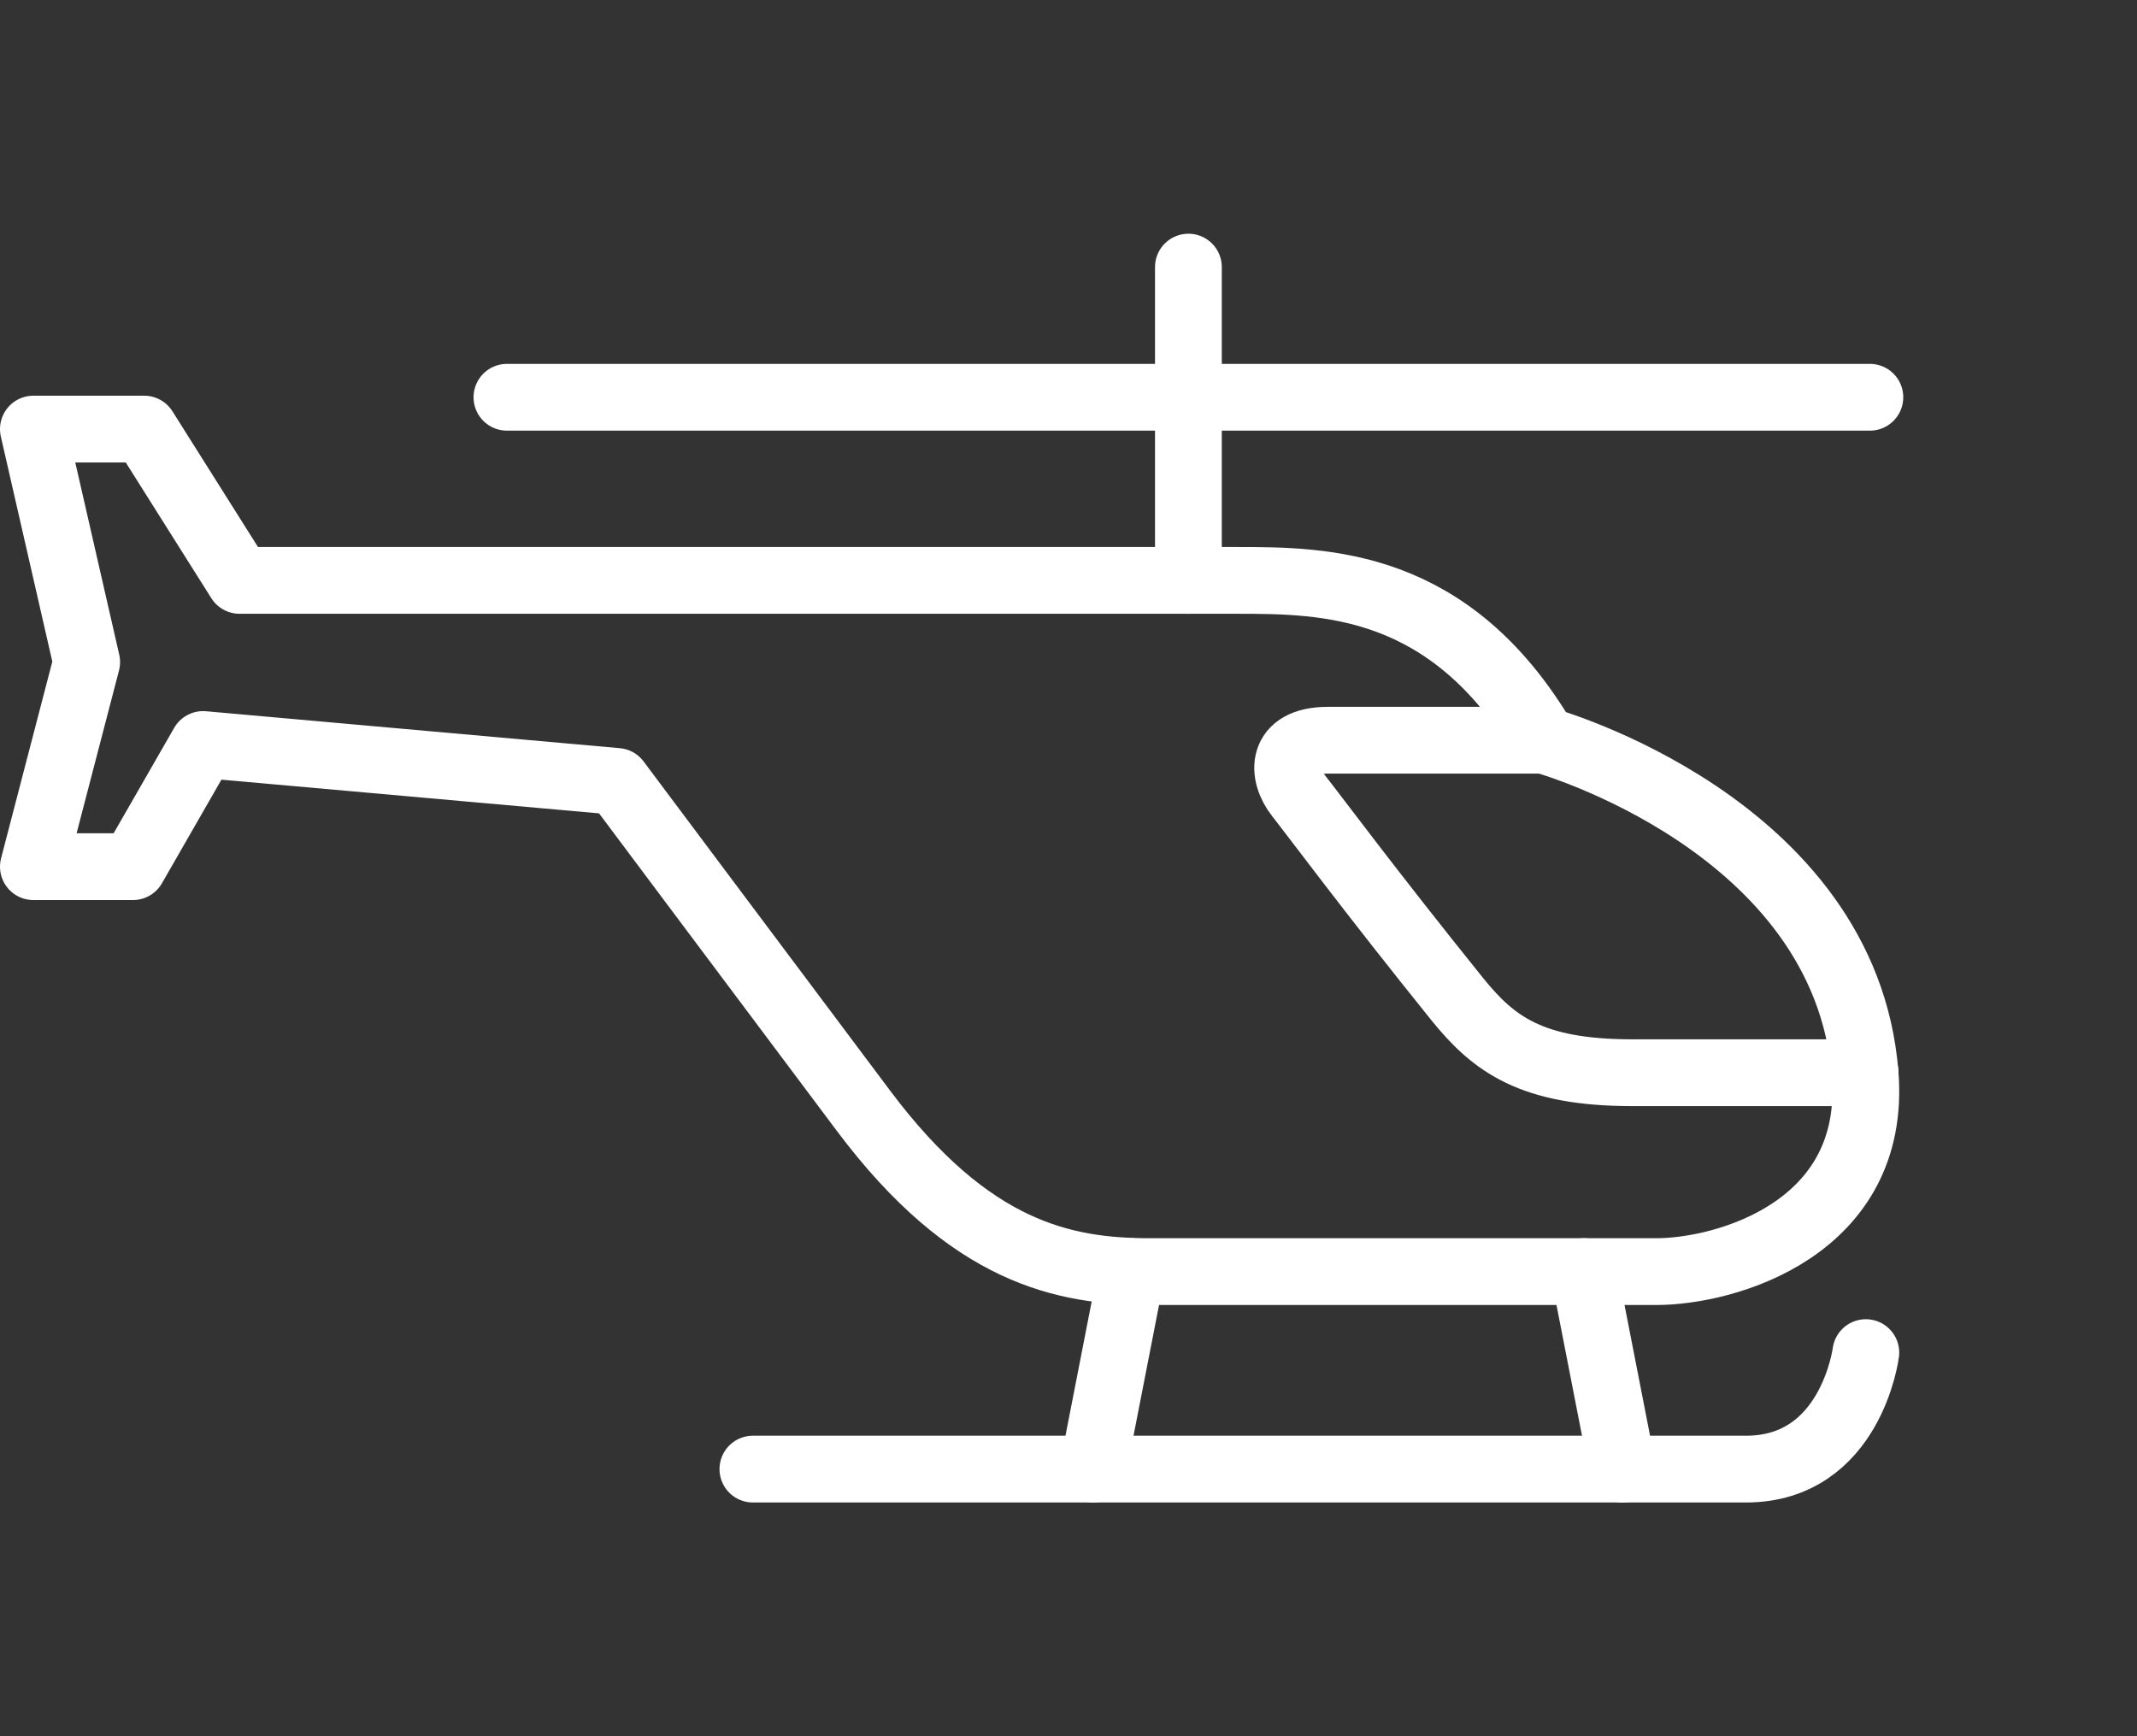 <?xml version="1.0" encoding="UTF-8"?>
<svg width="64px" height="52px" viewBox="0 0 64 52" version="1.1" xmlns="http://www.w3.org/2000/svg" xmlns:xlink="http://www.w3.org/1999/xlink">
    <rect x="0" y="0" width="64" height="52" fill="#333333" stroke="none"/>
    <title>icon/helicopter</title>
    <g id="icon/helicopter" stroke="none" stroke-width="1" fill="none" fill-rule="evenodd" stroke-linecap="round" stroke-linejoin="round">
        <g id="Group-16" transform="translate(1, 8)" stroke="#FFFFFF" stroke-width="2">
            <line x1="34.591" y1="0" x2="34.591" y2="9.383" id="Stroke-1"></line>
            <g id="Group-5" transform="translate(14.182, 3.398)">
                <line x1="0" y1="0.5" x2="40.818" y2="0.5" id="Stroke-3"></line>
            </g>
            <path d="M6.175,9.383 L36.04,9.383 C38.686,9.383 42.425,9.404 45.239,14.17 C45.239,14.17 54.27,16.681 54.858,24.17 C55.221,28.794 50.7,30.085 48.599,30.085 L33.436,30.085 C30.873,30.085 28.059,29.532 24.867,25.277 C21.675,21.021 17.474,15.404 17.474,15.404 L5.083,14.298 L2.982,17.957 L0,17.957 L1.596,11.83 L0,4.851 L3.318,4.851 L6.175,9.383 Z" id="Stroke-6"></path>
            <path d="M54.879,32.511 C54.879,32.511 54.438,36 51.288,36 L21.548,36" id="Stroke-8"></path>
            <line x1="31.734" y1="30.085" x2="32.889" y2="36" id="Stroke-10" transform="translate(32.311, 33.043) scale(-1, 1) translate(-32.311, -33.043) "></line>
            <line x1="46.438" y1="30.085" x2="47.593" y2="36" id="Stroke-12"></line>
            <path d="M54.858,24.128 L47.885,24.128 C44.861,24.128 43.73,23.274 42.635,21.915 C40.03,18.681 38.392,16.468 37.888,15.83 C37.384,15.192 37.321,14.17 38.77,14.17 L45.239,14.17" id="Stroke-14"></path>
        </g>
    </g>
</svg>